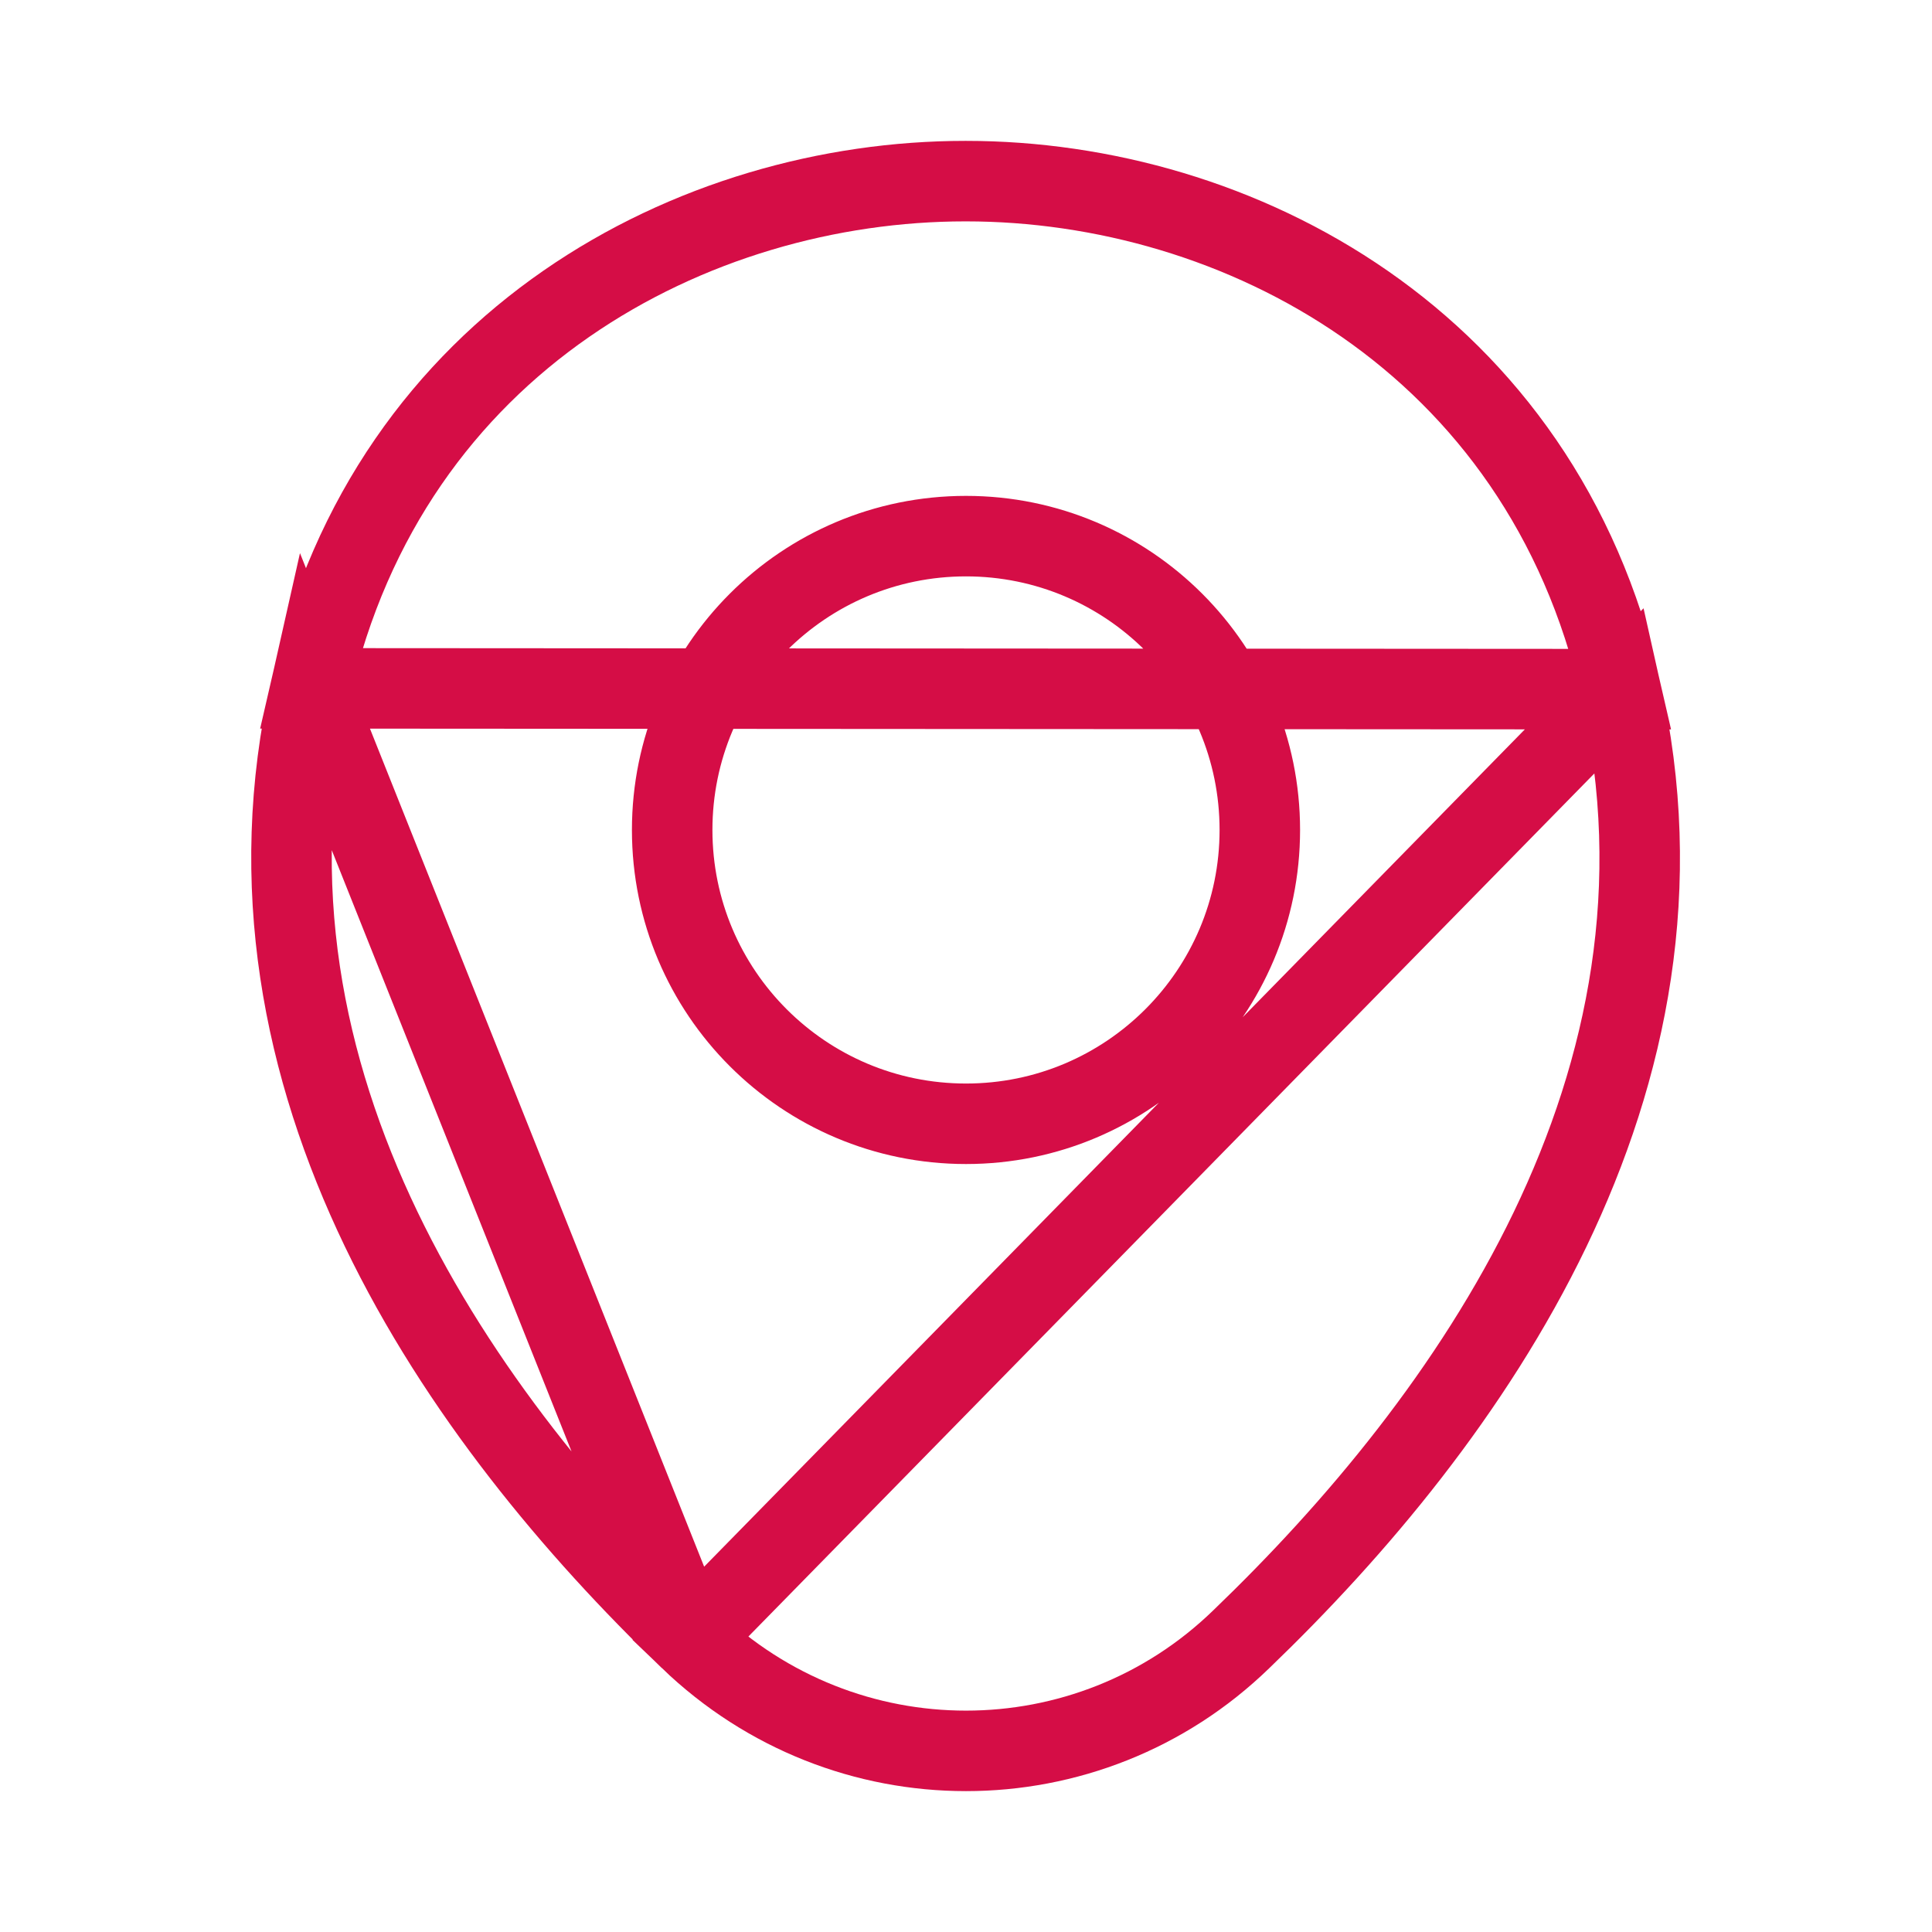 <svg width="24" height="24" viewBox="0 0 24 24" fill="none" xmlns="http://www.w3.org/2000/svg">
<g id="vuesax/bold/location">
<path id="Vector" d="M8.567 20.36L8.567 20.36C9.531 21.288 10.765 21.75 12 21.75C13.235 21.75 14.469 21.287 15.422 20.361L15.423 20.36C18.256 17.636 21.241 13.449 20.132 8.561L8.567 20.36ZM8.567 20.36C5.734 17.636 2.749 13.439 3.858 8.551L8.567 20.36ZM12 2.25C15.366 2.25 19.146 4.222 20.132 8.561L3.858 8.551C4.844 4.213 8.633 2.25 11.99 2.25H11.99H11.99H11.99H11.99H11.99H11.99H11.99H11.99H11.991H11.991H11.991H11.991H11.991H11.991H11.991H11.991H11.991H11.991H11.991H11.991H11.991H11.991H11.991H11.991H11.991H11.991H11.992H11.992H11.992H11.992H11.992H11.992H11.992H11.992H11.992H11.992H11.992H11.992H11.992H11.992H11.992H11.992H11.992H11.992H11.992H11.992H11.992H11.992H11.993H11.993H11.993H11.993H11.993H11.993H11.993H11.993H11.993H11.993H11.993H11.993H11.993H11.993H11.993H11.993H11.993H11.993H11.993H11.993H11.993H11.993H11.994H11.994H11.994H11.994H11.994H11.994H11.994H11.994H11.994H11.994H11.994H11.994H11.994H11.994H11.994H11.994H11.994H11.994H11.994H11.994H11.994H11.995H11.995H11.995H11.995H11.995H11.995H11.995H11.995H11.995H11.995H11.995H11.995H11.995H11.995H11.995H11.995H11.995H11.995H11.995H11.995H11.995H11.995H11.995H11.995H11.995H11.995H11.995H11.995H11.995H11.995H11.996H11.996H11.996H11.996H11.996H11.996H11.996H11.996H11.996H11.996H11.996H11.996H11.996H11.996H11.996H11.996H11.996H11.996H11.996H11.996H11.996H11.996H11.996H11.996H11.996H11.996H11.996H11.996H11.996H11.996H11.996H11.996H11.997H11.997H11.997H11.997H11.997H11.997H11.997H11.997H11.997H11.997H11.997H11.997H11.997H11.997H11.997H11.997H11.997H11.997H11.997H11.997H11.997H11.997H11.997H11.997H11.997H11.997H11.997H11.997H11.997H11.997H11.997H11.997H11.997H11.997H11.997H11.998H11.998H11.998H11.998H11.998H11.998H11.998H11.998H11.998H11.998H11.998H11.998H11.998H11.998H11.998H11.998H11.998H11.998H11.998H11.998H11.998H11.998H11.998H11.998H11.998H11.998H11.998H11.998H11.998H11.998H11.998H11.998H11.998H11.998H11.998H11.998H11.998H11.998H11.998H11.998H11.998H11.998H11.998H11.998H11.998H11.998H11.998H11.998H11.998H11.998H11.998H11.998H11.998H11.998H11.998H11.998H11.999H11.999H11.999H11.999H11.999H11.999H11.999H11.999H11.999H11.999H11.999H11.999H11.999H11.999H11.999H11.999H11.999H11.999H11.999H11.999H11.999H11.999H11.999H11.999H11.999H11.999H11.999H11.999H11.999H11.999H11.999H11.999H11.999H11.999H11.999H11.999H11.999H11.999H11.999H11.999H11.999H11.999H11.999H11.999H11.999H11.999H11.999H11.999H11.999H11.999H11.999H11.999H11.999H11.999H11.999H11.999H11.999H11.999H11.999H11.999H11.999H11.999H11.999H11.999H11.999H11.999H11.999H11.999H11.999H11.999H11.999H11.999H11.999H11.999H11.999H11.999H11.999H11.999H11.999H11.999H11.999H11.999H11.999H11.999H11.999H11.999H11.999H11.999H12H12H12H12H12H12H12H12H12H12H12H12H12H12H12H12H12H12H12H12H12H12H12H12H12H12H12H12H12H12H12H12H12H12H12H12H12H12H12H12H12H12H12H12ZM8.35 10.31C8.35 12.326 9.984 13.96 12 13.96C14.016 13.96 15.65 12.326 15.65 10.31C15.65 8.294 14.016 6.66 12 6.66C9.984 6.66 8.35 8.294 8.35 10.31Z" stroke="#D50D46"/>
</g>
</svg>

